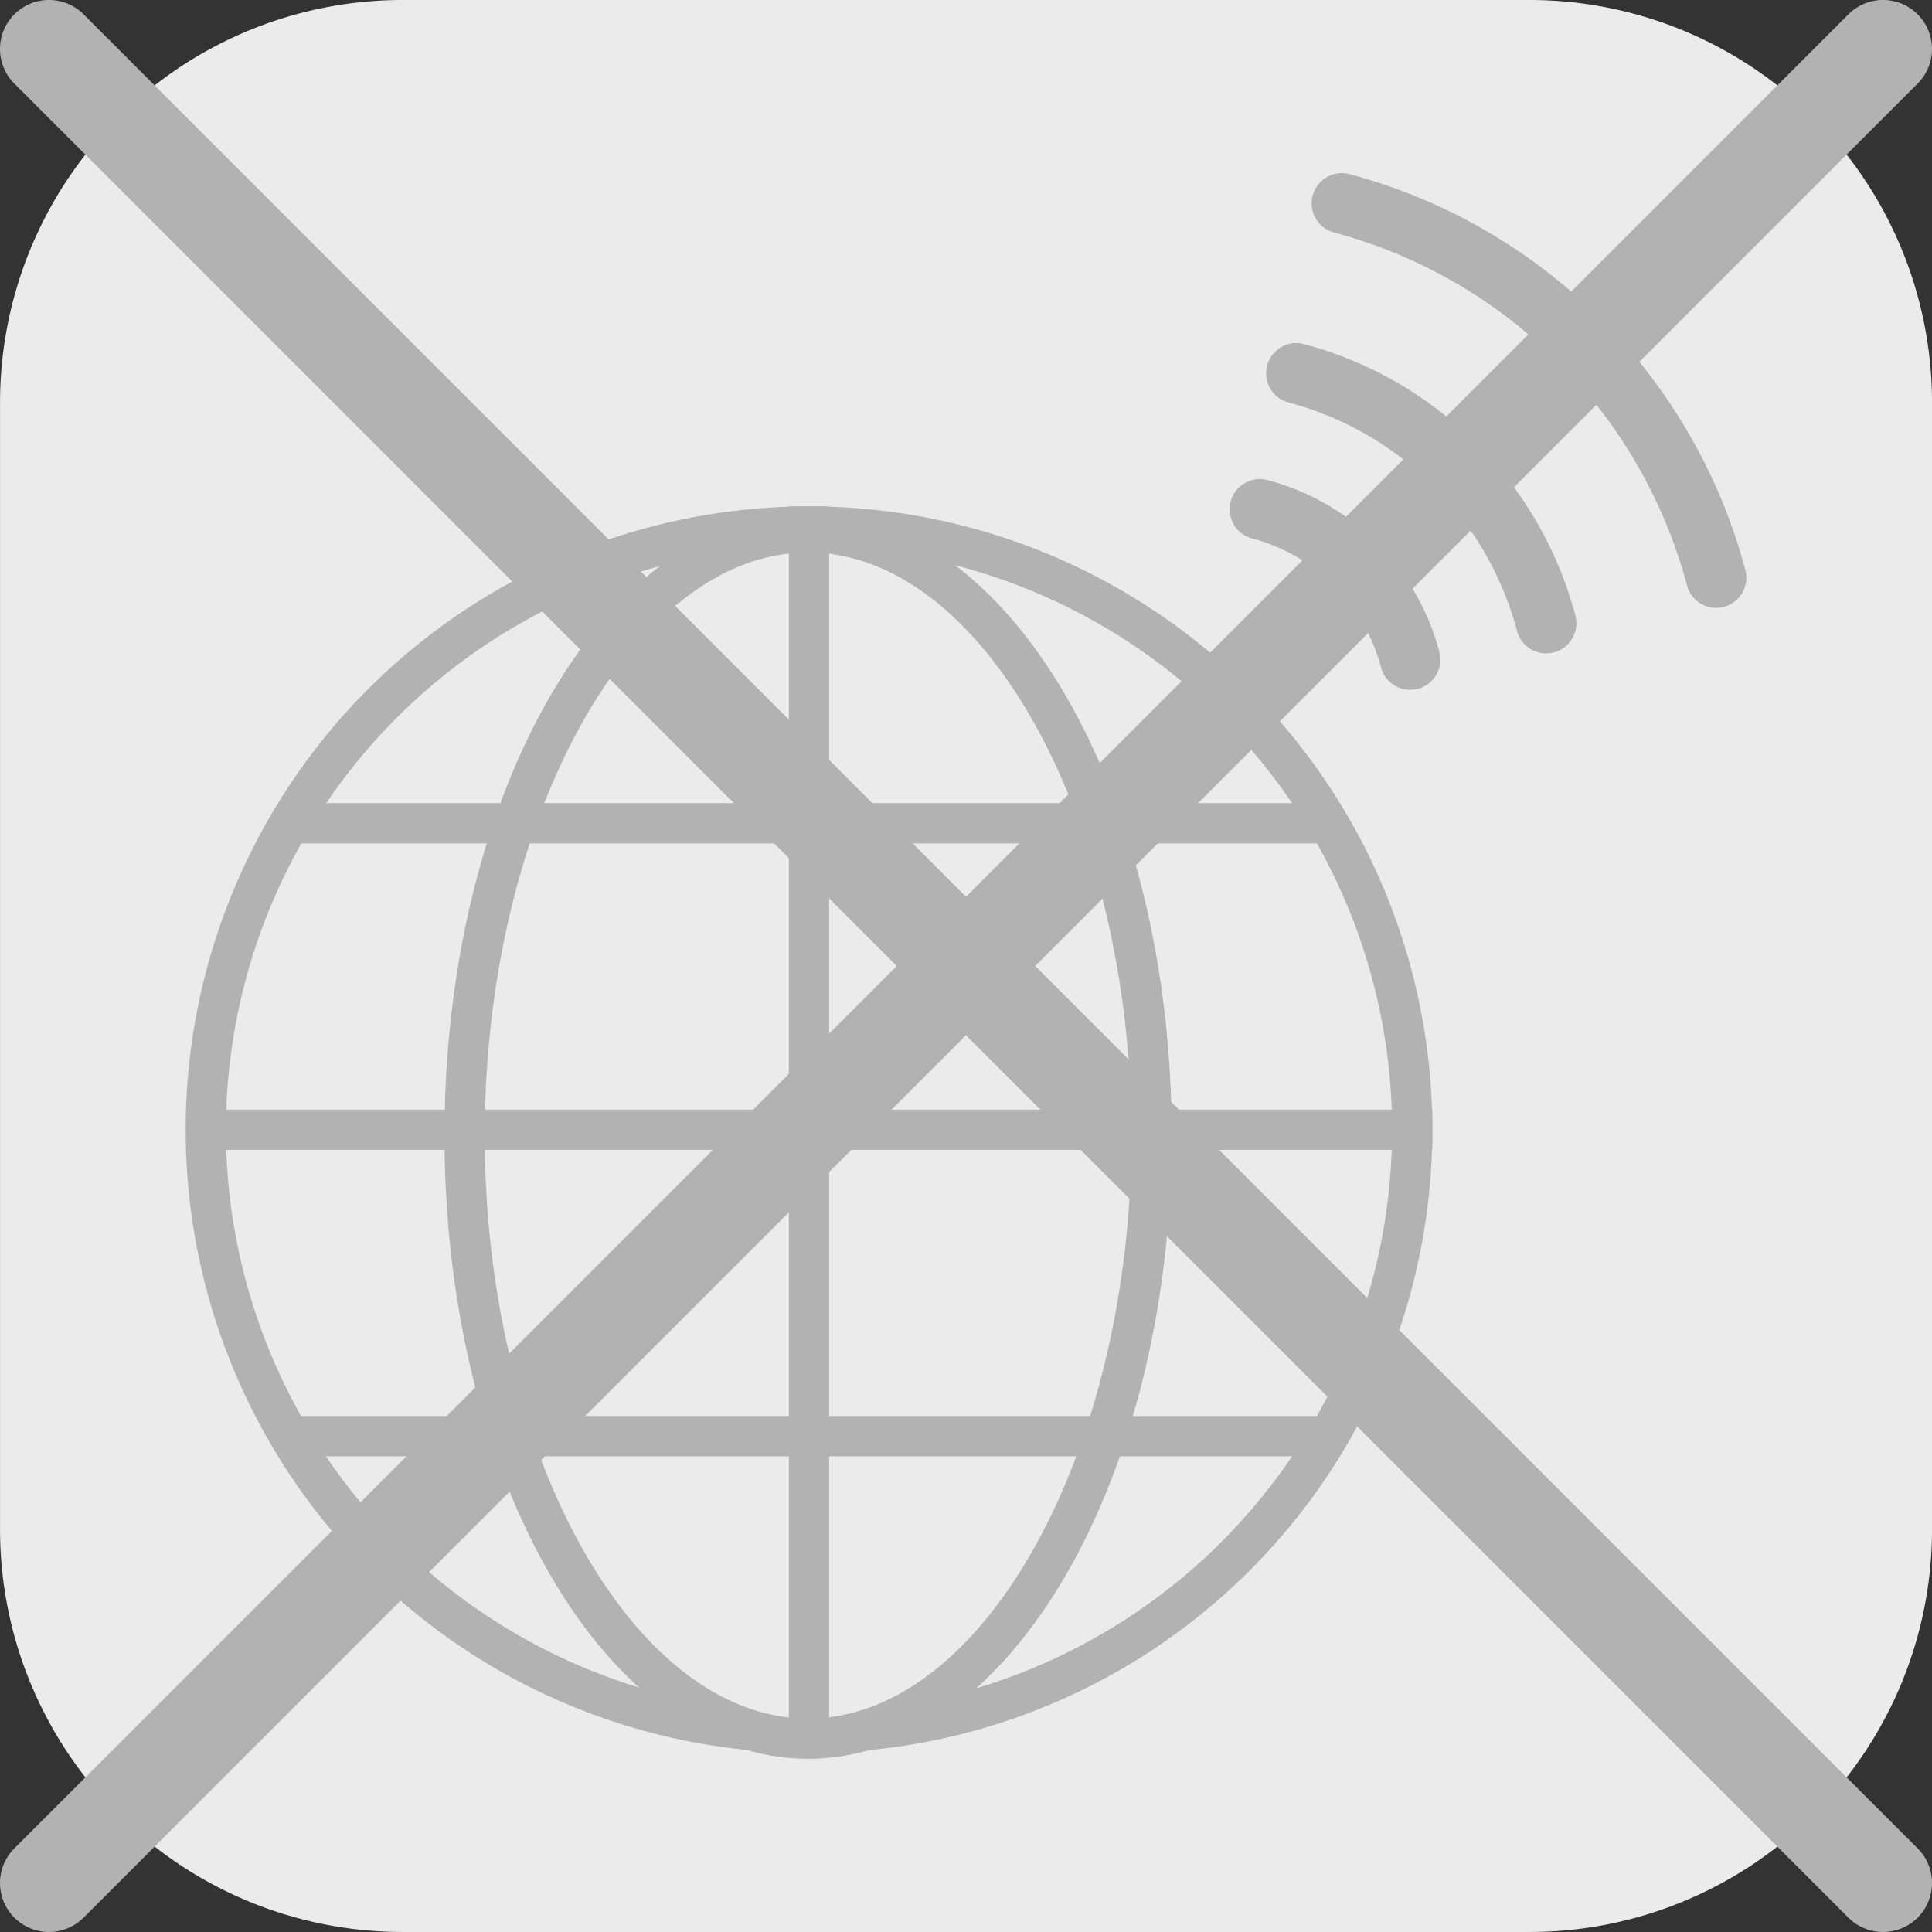 <svg xmlns="http://www.w3.org/2000/svg" width="96.001" height="96" viewBox="0 0 96.001 96">
  <rect x="0" y="0" width="96.001" height="96" fill="#333333" stroke="none"/>
  <g id="グループ_4276" data-name="グループ 4276" transform="translate(12020.502 11282.739)">
    <path id="パス_2808" data-name="パス 2808" d="M363.5,295.261h-56a20,20,0,0,1-20-20v-56a20,20,0,0,1,20-20h56a20,20,0,0,1,20,20v56a20,20,0,0,1-20,20" transform="translate(-12308 -11482)" fill="#ebebeb"/>
    <path id="パス_2809" data-name="パス 2809" d="M327.7,285.37A29.973,29.973,0,1,1,357.671,255.4,30.007,30.007,0,0,1,327.7,285.37" transform="translate(-12308 -11482)" fill="#ebebeb"/>
    <path id="パス_2810" data-name="パス 2810" d="M327.7,226.424A28.973,28.973,0,1,1,298.724,255.4,29.006,29.006,0,0,1,327.7,226.424m0-2A30.973,30.973,0,1,0,358.67,255.4,30.973,30.973,0,0,0,327.7,224.424" transform="translate(-12308 -11482)" fill="#b2b2b2"/>
    <path id="パス_2811" data-name="パス 2811" d="M327.651,285.656c-9.411,0-17.067-13.445-17.067-29.973s7.656-29.973,17.067-29.973,17.068,13.446,17.068,29.973-7.657,29.973-17.068,29.973" transform="translate(-12308 -11482)" fill="#ebebeb"/>
    <path id="パス_2812" data-name="パス 2812" d="M327.651,226.711c8.71,0,16.068,13.268,16.068,28.973s-7.358,28.973-16.068,28.973-16.068-13.268-16.068-28.973,7.358-28.973,16.068-28.973m0-2c-9.978,0-18.068,13.867-18.068,30.973s8.09,30.973,18.068,30.973,18.068-13.867,18.068-30.973-8.089-30.973-18.068-30.973" transform="translate(-12308 -11482)" fill="#b2b2b2"/>
    <line id="線_417" data-name="線 417" y2="61.946" transform="translate(-11980.303 -11257.576)" fill="#ebebeb"/>
    <line id="線_418" data-name="線 418" y2="61.946" transform="translate(-11980.303 -11257.576)" fill="none" stroke="#b2b2b2" stroke-miterlimit="10" stroke-width="2"/>
    <line id="線_419" data-name="線 419" x2="52.118" transform="translate(-12006.157 -11241.831)" fill="#ebebeb"/>
    <line id="線_420" data-name="線 420" x2="52.118" transform="translate(-12006.157 -11241.831)" fill="none" stroke="#b2b2b2" stroke-miterlimit="10" stroke-width="2"/>
    <line id="線_421" data-name="線 421" x2="61.22" transform="translate(-12010.55 -11226.603)" fill="#ebebeb"/>
    <line id="線_422" data-name="線 422" x2="61.22" transform="translate(-12010.55 -11226.603)" fill="none" stroke="#b2b2b2" stroke-miterlimit="10" stroke-width="2"/>
    <line id="線_423" data-name="線 423" x2="52.619" transform="translate(-12006.658 -11211.375)" fill="#ebebeb"/>
    <line id="線_424" data-name="線 424" x2="52.619" transform="translate(-12006.658 -11211.375)" fill="none" stroke="#b2b2b2" stroke-miterlimit="10" stroke-width="2"/>
    <path id="パス_2813" data-name="パス 2813" d="M351.91,217.81a17.505,17.505,0,0,1,12.418,12.417" transform="translate(-12308 -11482)" fill="none" stroke="#b2b2b2" stroke-linecap="round" stroke-miterlimit="10" stroke-width="3"/>
    <path id="パス_2814" data-name="パス 2814" d="M350.1,224.567a10.5,10.5,0,0,1,7.47,7.47" transform="translate(-12308 -11482)" fill="none" stroke="#b2b2b2" stroke-linecap="round" stroke-miterlimit="10" stroke-width="3"/>
    <path id="パス_2815" data-name="パス 2815" d="M354.174,209.365a26.258,26.258,0,0,1,18.6,18.6" transform="translate(-12308 -11482)" fill="none" stroke="#b2b2b2" stroke-linecap="round" stroke-miterlimit="10" stroke-width="3"/>
    <path id="パス_2816" data-name="パス 2816" d="M381.065,295.261a2.428,2.428,0,0,1-1.721-.713l-91.133-91.134a2.433,2.433,0,0,1,3.441-3.441l91.134,91.134a2.433,2.433,0,0,1-1.721,4.154" transform="translate(-12308 -11482)" fill="#b2b2b2"/>
    <path id="パス_2817" data-name="パス 2817" d="M289.932,295.261a2.433,2.433,0,0,1-1.721-4.154l91.134-91.134a2.433,2.433,0,1,1,3.441,3.441l-91.133,91.134a2.429,2.429,0,0,1-1.721.713" transform="translate(-12308 -11482)" fill="#b2b2b2"/>
  </g>
</svg>
